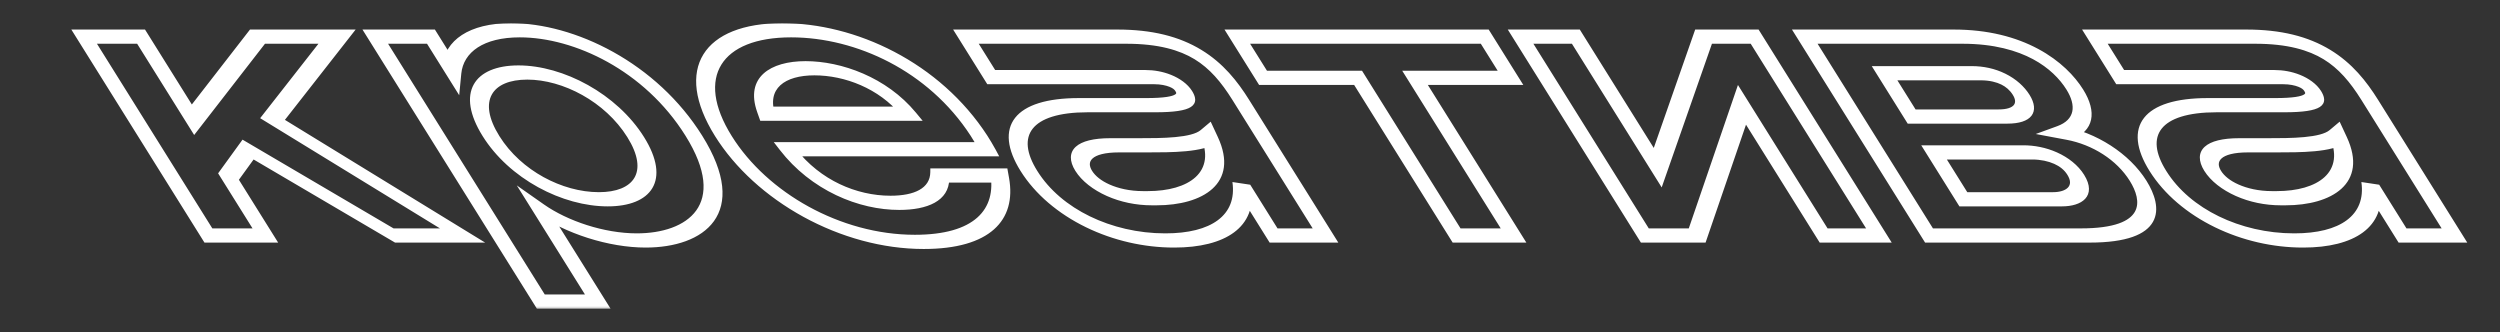 <?xml version="1.0" encoding="UTF-8"?>
<svg xmlns="http://www.w3.org/2000/svg" width="1038" height="138" viewBox="0 0 1038 138" fill="none">
  <rect x="0" y="0" width="1038" height="138" fill="#333333" stroke="none"/>
  <mask id="path-1-outside-1_2019_16" maskUnits="userSpaceOnUse" x="26.982" y="9.579" width="1015.19" height="118.727" fill="black">
    <rect fill="white" x="26.982" y="9.579" width="1015.19" height="118.727"></rect>
    <path d="M86.525 97.776L34.935 15.215H58.578L80.135 49.714L106.908 15.215H139.939L113.156 49.419L192.05 97.776H163.713L102.998 62.098L94.875 73.303L110.168 97.776H86.525ZM224.539 125.198L155.813 15.215H178.935L187.595 29.073C188.55 19.195 197.791 12.561 213.958 12.561C238.471 12.561 270.12 27.599 288.085 56.348C307.247 87.014 288.663 99.84 266.237 99.84C251.807 99.84 235.186 94.385 224.045 86.572L248.182 125.198H224.539ZM203.861 56.495C213.902 72.566 233.471 82.738 250.508 82.738C266.676 82.738 274.167 73.303 263.941 56.938C253.715 40.573 233.788 30.105 217.098 30.105C200.583 30.105 193.635 40.131 203.861 56.495ZM381.694 100.43C349.01 100.43 316.101 81.706 300.348 56.495C283.949 30.253 295.842 12.561 326.613 12.561C355.298 12.561 387.817 27.599 406.476 56.348C407.49 57.97 408.779 60.034 409.803 61.95H327.052C338.709 76.989 356.087 84.213 371.56 84.213C382.338 84.213 390.129 80.822 390.196 72.86H415.056C417.98 89.225 407.771 100.43 381.694 100.43ZM318.187 47.207H377.121C366.499 34.381 350.031 28.336 336.297 28.336C322.91 28.336 313.649 34.381 318.187 47.207ZM485.575 99.84C461.932 99.84 438.333 88.783 427.186 70.944C416.96 54.579 424.398 43.669 449.78 43.669H477.77C493.416 43.669 493.312 40.72 491.47 37.772C489.258 34.233 483.53 32.022 477.446 32.022H411.557L401.055 15.215H465.727C493.716 15.215 505.667 26.272 515.156 41.458L550.348 97.776H528.791L515.617 76.694C517.804 91.879 505.742 99.84 485.749 99.84H485.575ZM449.96 70.944C453.922 77.283 464.355 82.296 476.351 82.296H478.437C496.343 82.296 510.042 73.892 501.952 56.495C497.394 60.329 484.355 60.329 474.446 60.329H462.798C449.933 60.329 446.183 64.899 449.96 70.944ZM524.413 32.317L513.726 15.215H616.47L627.157 32.317H587.519L628.423 97.776H604.78L563.876 32.317H524.413ZM682.938 97.776L631.348 15.215H654.296L688.29 69.617L707.319 15.215H728.529L780.119 97.776H757.171L723.269 43.522L704.669 97.776H682.938ZM800.93 97.776L749.34 15.215H812.968C840.436 15.215 855.2 27.157 861.465 37.182C866.439 45.143 865.554 52.073 857.058 55.169C869.658 57.528 881.484 65.046 887.748 75.072C893.737 84.655 895.503 97.776 865.775 97.776H800.93ZM815.177 82.738H854.292C861.073 82.738 866.081 79.347 861.844 72.566C858.067 66.521 849.955 63.277 841.958 63.277H803.016L815.177 82.738ZM793.712 48.387H831.61C840.129 48.387 842.428 44.554 839.203 39.394C835.794 33.938 829.063 30.4 820.545 30.4H782.472L793.712 48.387ZM954.319 99.84C930.676 99.84 907.077 88.783 895.93 70.944C885.704 54.579 893.142 43.669 918.524 43.669H946.513C962.16 43.669 962.056 40.72 960.213 37.772C958.002 34.233 952.274 32.022 946.189 32.022H880.301L869.799 15.215H934.47C962.46 15.215 974.411 26.272 983.9 41.458L1019.09 97.776H997.534L984.36 76.694C986.548 91.879 974.485 99.84 954.493 99.84H954.319ZM918.704 70.944C922.665 77.283 933.099 82.296 945.095 82.296H947.181C965.087 82.296 978.785 73.892 970.696 56.495C966.138 60.329 953.099 60.329 943.19 60.329H931.542C918.677 60.329 914.927 64.899 918.704 70.944Z"></path>
  </mask>
  <path d="M86.525 97.776H83.048L84.89 100.725H88.367L86.525 97.776ZM34.935 15.215L33.092 12.266H29.615L31.458 15.215H34.935ZM58.578 15.215H62.055L60.212 12.266H56.735L58.578 15.215ZM80.135 49.714H76.658L80.618 56.05L83.784 51.969L80.135 49.714ZM106.908 15.215L105.065 12.266H103.797L103.259 12.959L106.908 15.215ZM139.939 15.215L143.584 17.475L147.663 12.266H138.096L139.939 15.215ZM113.156 49.419L109.511 47.158L108.014 49.069L111.708 51.333L113.156 49.419ZM192.05 97.776L193.893 100.725H201.433L193.498 95.862L192.05 97.776ZM163.713 97.776L162.388 99.765L164.022 100.725H165.556L163.713 97.776ZM102.998 62.098L104.323 60.109L100.699 57.98L99.323 59.877L102.998 62.098ZM94.875 73.303L91.2 71.082L90.561 71.963L91.398 73.303H94.875ZM110.168 97.776L112.011 100.725H115.488L113.645 97.776H110.168ZM90.002 97.776L38.412 15.215H31.458L83.048 97.776H90.002ZM36.777 18.163H60.42L56.735 12.266H33.092L36.777 18.163ZM55.101 15.215L76.658 49.714H83.612L62.055 15.215H55.101ZM83.784 51.969L110.556 17.471L103.259 12.959L76.487 47.458L83.784 51.969ZM108.75 18.163H141.781L138.096 12.266H105.065L108.75 18.163ZM136.294 12.954L109.511 47.158L116.801 51.679L143.584 17.475L136.294 12.954ZM111.708 51.333L190.602 99.691L193.498 95.862L114.604 47.504L111.708 51.333ZM190.208 94.828H161.871L165.556 100.725H193.893L190.208 94.828ZM165.038 95.788L104.323 60.109L101.674 64.086L162.388 99.765L165.038 95.788ZM99.323 59.877L91.2 71.082L98.55 75.523L106.674 64.319L99.323 59.877ZM91.398 73.303L106.691 97.776H113.645L98.352 73.303H91.398ZM108.326 94.828H84.682L88.367 100.725H112.011L108.326 94.828ZM224.539 125.198H221.062L222.904 128.147H226.381L224.539 125.198ZM155.813 15.215L153.971 12.266H150.494L152.336 15.215H155.813ZM178.935 15.215H182.412L180.569 12.266H177.092L178.935 15.215ZM187.595 29.073H184.118L190.659 39.541L191.522 30.612L187.595 29.073ZM224.045 86.572L225.886 84.915L214.576 76.983L220.568 86.572H224.045ZM248.182 125.198L250.024 128.147H253.501L251.659 125.198H248.182ZM228.015 125.198L159.29 15.215H152.336L221.062 125.198H228.015ZM157.656 18.163H180.777L177.092 12.266H153.971L157.656 18.163ZM175.458 15.215L184.118 29.073H191.072L182.412 15.215H175.458ZM191.522 30.612C192.388 21.655 200.781 15.51 215.801 15.51L212.116 9.612C194.801 9.612 184.712 16.736 183.667 27.534L191.522 30.612ZM215.801 15.51C227.218 15.51 240.179 19.006 252.312 25.753C264.41 32.481 276.045 42.645 284.608 56.348H291.562C282.16 41.303 268.988 29.572 254.642 21.594C240.331 13.635 225.212 9.612 212.116 9.612L215.801 15.51ZM284.608 56.348C293.694 70.889 293.704 80.934 289.078 87.378C284.406 93.885 274.878 96.892 264.394 96.892L268.079 102.789C280.021 102.789 290.998 99.383 296.435 91.809C301.917 84.174 301.638 72.473 291.562 56.348H284.608ZM264.394 96.892C250.849 96.892 235.631 91.749 225.886 84.915L222.204 88.228C234.742 97.022 252.766 102.789 268.079 102.789L264.394 96.892ZM220.568 86.572L244.705 125.198H251.659L227.522 86.572H220.568ZM246.339 122.25H222.696L226.381 128.147H250.024L246.339 122.25ZM200.384 56.495C205.849 65.242 214.05 72.583 223.428 77.741C232.788 82.888 243.005 85.687 252.351 85.687L248.666 79.79C240.975 79.79 232.889 77.502 225.694 73.546C218.519 69.6 211.914 63.819 207.338 56.495H200.384ZM252.351 85.687C261.233 85.687 267.898 83.089 270.864 78.094C273.843 73.078 272.977 65.835 267.418 56.938H260.464C265.13 64.406 265.633 70.063 263.38 73.856C261.116 77.67 255.952 79.79 248.666 79.79L252.351 85.687ZM267.418 56.938C256.195 38.978 233.904 27.157 215.256 27.157L218.941 33.054C233.671 33.054 251.235 42.168 260.464 56.938H267.418ZM215.256 27.157C206.156 27.157 199.545 29.927 196.69 35.079C193.829 40.241 194.835 47.616 200.384 56.495H207.338C202.66 49.01 202.028 43.19 204.213 39.249C206.404 35.296 211.525 33.054 218.941 33.054L215.256 27.157ZM406.476 56.348H409.953L409.934 56.318L409.915 56.288L406.476 56.348ZM409.803 61.95L411.646 64.899H414.866L413.411 62.177L409.803 61.95ZM327.052 61.95L325.209 59.002H321.261L323.836 62.323L327.052 61.95ZM390.196 72.86L388.353 69.912H386.274L386.261 71.465L390.196 72.86ZM415.056 72.86L418.96 73.904L418.247 69.912H413.213L415.056 72.86ZM318.187 47.207L314.386 46.547L315.662 50.156H320.029L318.187 47.207ZM377.121 47.207L378.964 50.156H383.092L380.235 46.706L377.121 47.207ZM379.851 97.481C364.313 97.481 348.977 93.043 335.797 85.815C322.613 78.585 311.252 68.382 303.824 56.495H296.871C305.197 69.82 318.166 81.584 333.547 90.019C348.93 98.455 366.391 103.379 383.536 103.379L379.851 97.481ZM303.824 56.495C296.102 44.137 295.115 33.943 299.521 26.827C303.936 19.698 313.862 15.51 328.456 15.51L324.771 9.612C308.593 9.612 297.188 14.27 292.063 22.547C286.929 30.838 288.195 42.611 296.871 56.495H303.824ZM328.456 15.51C342.093 15.51 356.384 19.08 369.312 25.847C382.185 32.585 394.159 42.728 403.038 56.408L409.915 56.288C400.134 41.219 386.519 29.469 371.297 21.501C356.129 13.561 339.818 9.612 324.771 9.612L328.456 15.51ZM402.999 56.348C404.024 57.989 405.242 59.939 406.195 61.724L413.411 62.177C412.317 60.128 410.955 57.951 409.953 56.348H402.999ZM407.961 59.002H325.209L328.894 64.899H411.646L407.961 59.002ZM323.836 62.323C330.189 70.519 338.298 76.81 347.142 81.023C355.924 85.208 365.043 87.161 373.402 87.161L369.717 81.264C362.604 81.264 355.297 79.605 348.608 76.418C341.98 73.26 335.571 68.42 330.268 61.578L323.836 62.323ZM373.402 87.161C384.969 87.161 394.053 83.492 394.131 74.255L386.261 71.465C386.205 78.151 379.707 81.264 369.717 81.264L373.402 87.161ZM392.038 75.809H416.898L413.213 69.912H388.353L392.038 75.809ZM411.152 71.817C413.862 86.985 404.546 97.481 379.851 97.481L383.536 103.379C410.995 103.379 422.098 91.465 418.96 73.904L411.152 71.817ZM320.029 50.156H378.964L375.279 44.259H316.344L320.029 50.156ZM380.235 46.706C368.097 32.05 349.33 25.387 334.454 25.387L338.139 31.285C350.731 31.285 364.9 36.711 374.008 47.708L380.235 46.706ZM334.454 25.387C319.896 25.387 309.254 32.043 314.386 46.547L321.988 47.868C318.044 36.718 325.925 31.285 338.139 31.285L334.454 25.387ZM411.557 32.022H408.081L409.923 34.971H413.4L411.557 32.022ZM401.055 15.215L399.213 12.266H395.736L397.578 15.215H401.055ZM550.348 97.776L552.19 100.725H555.667L553.825 97.776H550.348ZM528.791 97.776H525.314L527.156 100.725H530.633L528.791 97.776ZM515.617 76.694H519.094L511.701 75.58L515.617 76.694ZM501.952 56.495L505.645 56.892L502.682 50.518L498.513 54.023L501.952 56.495ZM483.733 96.892C472.522 96.892 461.645 94.27 452.489 89.809C443.428 85.393 435.706 79.014 430.663 70.944H423.709C429.814 80.713 439.464 88.782 450.901 94.355C462.242 99.882 474.985 102.789 487.418 102.789L483.733 96.892ZM430.663 70.944C426.038 63.541 425.505 57.588 428.774 53.432C432.081 49.227 439.484 46.618 451.623 46.618L447.938 40.72C434.695 40.72 425.688 43.566 421.487 48.907C417.247 54.297 418.109 61.981 423.709 70.944H430.663ZM451.623 46.618H479.612L475.927 40.72H447.938L451.623 46.618ZM479.612 46.618C487.51 46.618 492.177 45.901 494.46 44.415C495.683 43.619 496.287 42.565 496.24 41.256C496.196 39.99 495.55 38.737 494.946 37.772H487.993C488.311 38.281 488.368 38.502 488.373 38.618C488.375 38.692 488.372 38.927 487.895 39.237C486.78 39.963 483.675 40.72 475.927 40.72L479.612 46.618ZM494.946 37.772C493.099 34.815 489.775 32.514 486.219 31.081C482.791 29.699 479.085 29.073 475.603 29.073L479.288 34.971C481.891 34.971 484.092 35.45 485.601 36.059C486.984 36.616 487.629 37.19 487.993 37.772H494.946ZM475.603 29.073H409.715L413.4 34.971H479.288L475.603 29.073ZM415.034 32.022L404.532 15.215H397.578L408.081 32.022H415.034ZM402.898 18.163H467.569L463.884 12.266H399.213L402.898 18.163ZM467.569 18.163C481.121 18.163 489.827 20.847 495.956 24.571C502.229 28.384 507.02 34.001 511.679 41.458H518.633C513.803 33.729 507.874 26.225 498.802 20.712C489.585 15.111 478.322 12.266 463.884 12.266L467.569 18.163ZM511.679 41.458L546.871 97.776H553.825L518.633 41.458H511.679ZM548.505 94.828H526.948L530.633 100.725H552.19L548.505 94.828ZM532.268 97.776L519.094 76.694H512.14L525.314 97.776H532.268ZM511.701 75.58C513.697 89.432 502.794 96.892 483.907 96.892L487.592 102.789C508.69 102.789 521.911 94.326 519.532 77.807L511.701 75.58ZM483.907 96.892H483.733L487.418 102.789H487.592L483.907 96.892ZM446.483 70.944C449.124 75.17 453.897 78.853 459.592 81.384C465.213 83.882 471.659 85.245 478.193 85.245L474.508 79.347C469.048 79.347 464.279 78.204 460.693 76.611C457.183 75.051 454.758 73.057 453.437 70.944H446.483ZM478.193 85.245H480.28L476.595 79.347H474.508L478.193 85.245ZM480.28 85.245C499.172 85.245 514.673 76.305 505.645 56.892L498.259 56.099C505.411 71.479 493.515 79.347 476.595 79.347L480.28 85.245ZM498.513 54.023C496.704 55.544 492.962 56.449 488.009 56.917C483.142 57.377 477.591 57.38 472.603 57.38L476.288 63.277C481.21 63.277 487.133 63.28 492.402 62.782C497.586 62.292 502.642 61.28 505.392 58.968L498.513 54.023ZM472.603 57.38H460.956L464.641 63.277H476.288L472.603 57.38ZM460.956 57.38C454.095 57.38 449.215 58.592 446.651 60.939C444.015 63.352 443.95 66.889 446.483 70.944H453.437C452.193 68.954 452.114 67.184 453.626 65.8C455.209 64.351 458.636 63.277 464.641 63.277L460.956 57.38ZM524.413 32.317H520.936L522.778 35.265H526.255L524.413 32.317ZM513.726 15.215L511.884 12.266H508.407L510.249 15.215H513.726ZM616.47 15.215H619.947L618.105 12.266H614.628L616.47 15.215ZM627.157 32.317L628.999 35.265H632.476L630.634 32.317H627.157ZM587.519 32.317L585.677 29.368H582.2L584.043 32.317H587.519ZM628.423 97.776L630.266 100.725H633.742L631.9 97.776H628.423ZM604.78 97.776H601.303L603.145 100.725H606.622L604.78 97.776ZM563.876 32.317H567.353L565.511 29.368H562.034L563.876 32.317ZM527.89 32.317L517.203 15.215H510.249L520.936 32.317H527.89ZM515.569 18.163H618.313L614.628 12.266H511.884L515.569 18.163ZM612.993 15.215L623.68 32.317H630.634L619.947 15.215H612.993ZM625.314 29.368H585.677L589.362 35.265H628.999L625.314 29.368ZM584.043 32.317L624.946 97.776H631.9L590.996 32.317H584.043ZM626.581 94.828H602.937L606.622 100.725H630.266L626.581 94.828ZM608.257 97.776L567.353 32.317H560.399L601.303 97.776H608.257ZM562.034 29.368H522.57L526.255 35.265H565.719L562.034 29.368ZM682.938 97.776H679.461L681.303 100.725H684.78L682.938 97.776ZM631.348 15.215L629.505 12.266H626.028L627.871 15.215H631.348ZM654.296 15.215H657.773L655.93 12.266H652.453L654.296 15.215ZM688.29 69.617H684.813L689.934 77.812L692.144 71.495L688.29 69.617ZM707.319 15.215L705.477 12.266H703.84L703.465 13.336L707.319 15.215ZM728.529 15.215H732.006L730.163 12.266H726.686L728.529 15.215ZM780.119 97.776L781.961 100.725H785.438L783.596 97.776H780.119ZM757.171 97.776H753.694L755.536 100.725H759.013L757.171 97.776ZM723.269 43.522H726.746L721.596 35.281L719.412 41.651L723.269 43.522ZM704.669 97.776L706.511 100.725H708.156L708.525 99.647L704.669 97.776ZM686.415 97.776L634.825 15.215H627.871L679.461 97.776H686.415ZM633.19 18.163H656.138L652.453 12.266H629.505L633.19 18.163ZM650.819 15.215L684.813 69.617H691.767L657.773 15.215H650.819ZM692.144 71.495L711.173 17.093L703.465 13.336L684.436 67.738L692.144 71.495ZM709.162 18.163H730.371L726.686 12.266H705.477L709.162 18.163ZM725.052 15.215L776.642 97.776H783.596L732.006 15.215H725.052ZM778.276 94.828H755.328L759.013 100.725H781.961L778.276 94.828ZM760.648 97.776L726.746 43.522H719.792L753.694 97.776H760.648ZM719.412 41.651L700.812 95.906L708.525 99.647L727.125 45.392L719.412 41.651ZM702.826 94.828H681.095L684.78 100.725H706.511L702.826 94.828ZM800.93 97.776H797.453L799.296 100.725H802.773L800.93 97.776ZM749.34 15.215L747.498 12.266H744.021L745.863 15.215H749.34ZM857.058 55.169L854.17 52.386L845.239 55.64L858.002 58.029L857.058 55.169ZM815.177 82.738H811.7L813.542 85.687H817.019L815.177 82.738ZM803.016 63.277L801.174 60.329H797.697L799.539 63.277H803.016ZM793.712 48.387H790.235L792.077 51.335H795.554L793.712 48.387ZM782.472 30.4L780.63 27.452H777.153L778.995 30.4H782.472ZM804.407 97.776L752.817 15.215H745.863L797.453 97.776H804.407ZM751.183 18.163H814.811L811.126 12.266H747.498L751.183 18.163ZM814.811 18.163C827.977 18.163 837.476 21.021 844.108 24.576C850.728 28.125 855.225 32.761 857.988 37.182H864.941C861.44 31.578 855.423 25.23 846.228 20.302C837.045 15.379 825.427 12.266 811.126 12.266L814.811 18.163ZM857.988 37.182C862.178 43.888 861.532 49.703 854.17 52.386L859.945 57.952C869.576 54.442 870.7 46.398 864.941 37.182H857.988ZM858.002 58.029C868.866 60.063 878.86 66.412 884.271 75.072H891.225C884.107 63.681 870.45 54.992 856.113 52.308L858.002 58.029ZM884.271 75.072C886.936 79.336 888.523 84.159 886.399 87.924C884.28 91.681 878.218 94.828 863.933 94.828L867.618 100.725C883.061 100.725 890.98 97.311 893.912 92.111C896.84 86.92 894.549 80.39 891.225 75.072H884.271ZM863.933 94.828H799.088L802.773 100.725H867.618L863.933 94.828ZM817.019 85.687H856.135L852.45 79.79H813.334L817.019 85.687ZM856.135 85.687C860.153 85.687 863.781 84.691 865.771 82.542C867.817 80.333 868.059 76.948 865.321 72.566H858.367C859.866 74.965 859.723 76.666 858.629 77.848C857.478 79.09 855.212 79.79 852.45 79.79L856.135 85.687ZM865.321 72.566C862.836 68.59 858.774 65.39 854.052 63.276C849.493 61.235 844.615 60.329 840.116 60.329L843.801 66.226C847.299 66.226 850.475 66.941 852.914 68.033C855.192 69.052 857.074 70.497 858.367 72.566H865.321ZM840.116 60.329H801.174L804.859 66.226H843.801L840.116 60.329ZM799.539 63.277L811.7 82.738H818.654L806.493 63.277H799.539ZM795.554 51.335H833.453L829.768 45.438H791.869L795.554 51.335ZM833.453 51.335C838.304 51.335 841.792 50.242 843.461 48.078C845.159 45.877 844.798 42.782 842.68 39.394H835.726C836.833 41.165 836.935 42.567 836.159 43.573C835.355 44.615 833.436 45.438 829.768 45.438L833.453 51.335ZM842.68 39.394C840.515 35.929 837.091 32.802 832.619 30.595C828.26 28.444 823.487 27.452 818.702 27.452L822.387 33.349C826.122 33.349 828.973 34.126 830.961 35.107C832.837 36.033 834.483 37.403 835.726 39.394H842.68ZM818.702 27.452H780.63L784.315 33.349H822.387L818.702 27.452ZM778.995 30.4L790.235 48.387H797.188L785.949 30.4H778.995ZM880.301 32.022H876.824L878.667 34.971H882.144L880.301 32.022ZM869.799 15.215L867.956 12.266H864.479L866.322 15.215H869.799ZM1019.09 97.776L1020.93 100.725H1024.41L1022.57 97.776H1019.09ZM997.534 97.776H994.057L995.9 100.725H999.377L997.534 97.776ZM984.36 76.694H987.837L980.445 75.58L984.36 76.694ZM970.696 56.495L974.389 56.892L971.425 50.518L967.256 54.023L970.696 56.495ZM952.477 96.892C941.266 96.892 930.388 94.27 921.233 89.809C912.172 85.393 904.45 79.014 899.407 70.944H892.453C898.557 80.713 908.208 88.782 919.644 94.355C930.986 99.882 943.729 102.789 956.162 102.789L952.477 96.892ZM899.407 70.944C894.781 63.541 894.249 57.588 897.517 53.432C900.825 49.227 908.228 46.618 920.366 46.618L916.681 40.72C903.438 40.72 894.431 43.566 890.231 48.907C885.991 54.297 886.852 61.981 892.453 70.944H899.407ZM920.366 46.618H948.356L944.671 40.72H916.681L920.366 46.618ZM948.356 46.618C956.254 46.618 960.92 45.901 963.204 44.415C964.427 43.619 965.03 42.565 964.984 41.256C964.939 39.99 964.293 38.737 963.69 37.772H956.736C957.054 38.281 957.112 38.502 957.116 38.618C957.119 38.692 957.116 38.927 956.639 39.237C955.524 39.963 952.419 40.72 944.671 40.72L948.356 46.618ZM963.69 37.772C961.843 34.815 958.518 32.514 954.963 31.081C951.534 29.699 947.829 29.073 944.347 29.073L948.032 34.971C950.634 34.971 952.836 35.45 954.345 36.059C955.727 36.616 956.373 37.19 956.736 37.772H963.69ZM944.347 29.073H878.459L882.144 34.971H948.032L944.347 29.073ZM883.778 32.022L873.276 15.215H866.322L876.824 32.022H883.778ZM871.641 18.163H936.313L932.628 12.266H867.956L871.641 18.163ZM936.313 18.163C949.865 18.163 958.571 20.847 964.7 24.571C970.973 28.384 975.763 34.001 980.423 41.458H987.377C982.547 33.729 976.618 26.225 967.546 20.712C958.329 15.111 947.065 12.266 932.628 12.266L936.313 18.163ZM980.423 41.458L1015.61 97.776H1022.57L987.377 41.458H980.423ZM1017.25 94.828H995.692L999.377 100.725H1020.93L1017.25 94.828ZM1001.01 97.776L987.837 76.694H980.883L994.057 97.776H1001.01ZM980.445 75.58C982.44 89.432 971.538 96.892 952.65 96.892L956.335 102.789C977.433 102.789 990.655 94.326 988.276 77.807L980.445 75.58ZM952.65 96.892H952.477L956.162 102.789H956.335L952.65 96.892ZM915.227 70.944C917.868 75.17 922.64 78.853 928.336 81.384C933.957 83.882 940.402 85.245 946.937 85.245L943.252 79.347C937.791 79.347 933.022 78.204 929.437 76.611C925.927 75.051 923.501 73.057 922.181 70.944H915.227ZM946.937 85.245H949.023L945.338 79.347H943.252L946.937 85.245ZM949.023 85.245C967.916 85.245 983.416 76.305 974.389 56.892L967.003 56.099C974.155 71.479 962.258 79.347 945.338 79.347L949.023 85.245ZM967.256 54.023C965.448 55.544 961.705 56.449 956.753 56.917C951.885 57.377 946.334 57.38 941.347 57.38L945.032 63.277C949.954 63.277 955.877 63.28 961.146 62.782C966.33 62.292 971.386 61.28 974.136 58.968L967.256 54.023ZM941.347 57.38H929.699L933.384 63.277H945.032L941.347 57.38ZM929.699 57.38C922.839 57.38 917.959 58.592 915.395 60.939C912.759 63.352 912.693 66.889 915.227 70.944H922.181C920.937 68.954 920.858 67.184 922.369 65.8C923.953 64.351 927.38 63.277 933.384 63.277L929.699 57.38Z" fill="white" mask="url(#path-1-outside-1_2019_16)"></path>
</svg>
